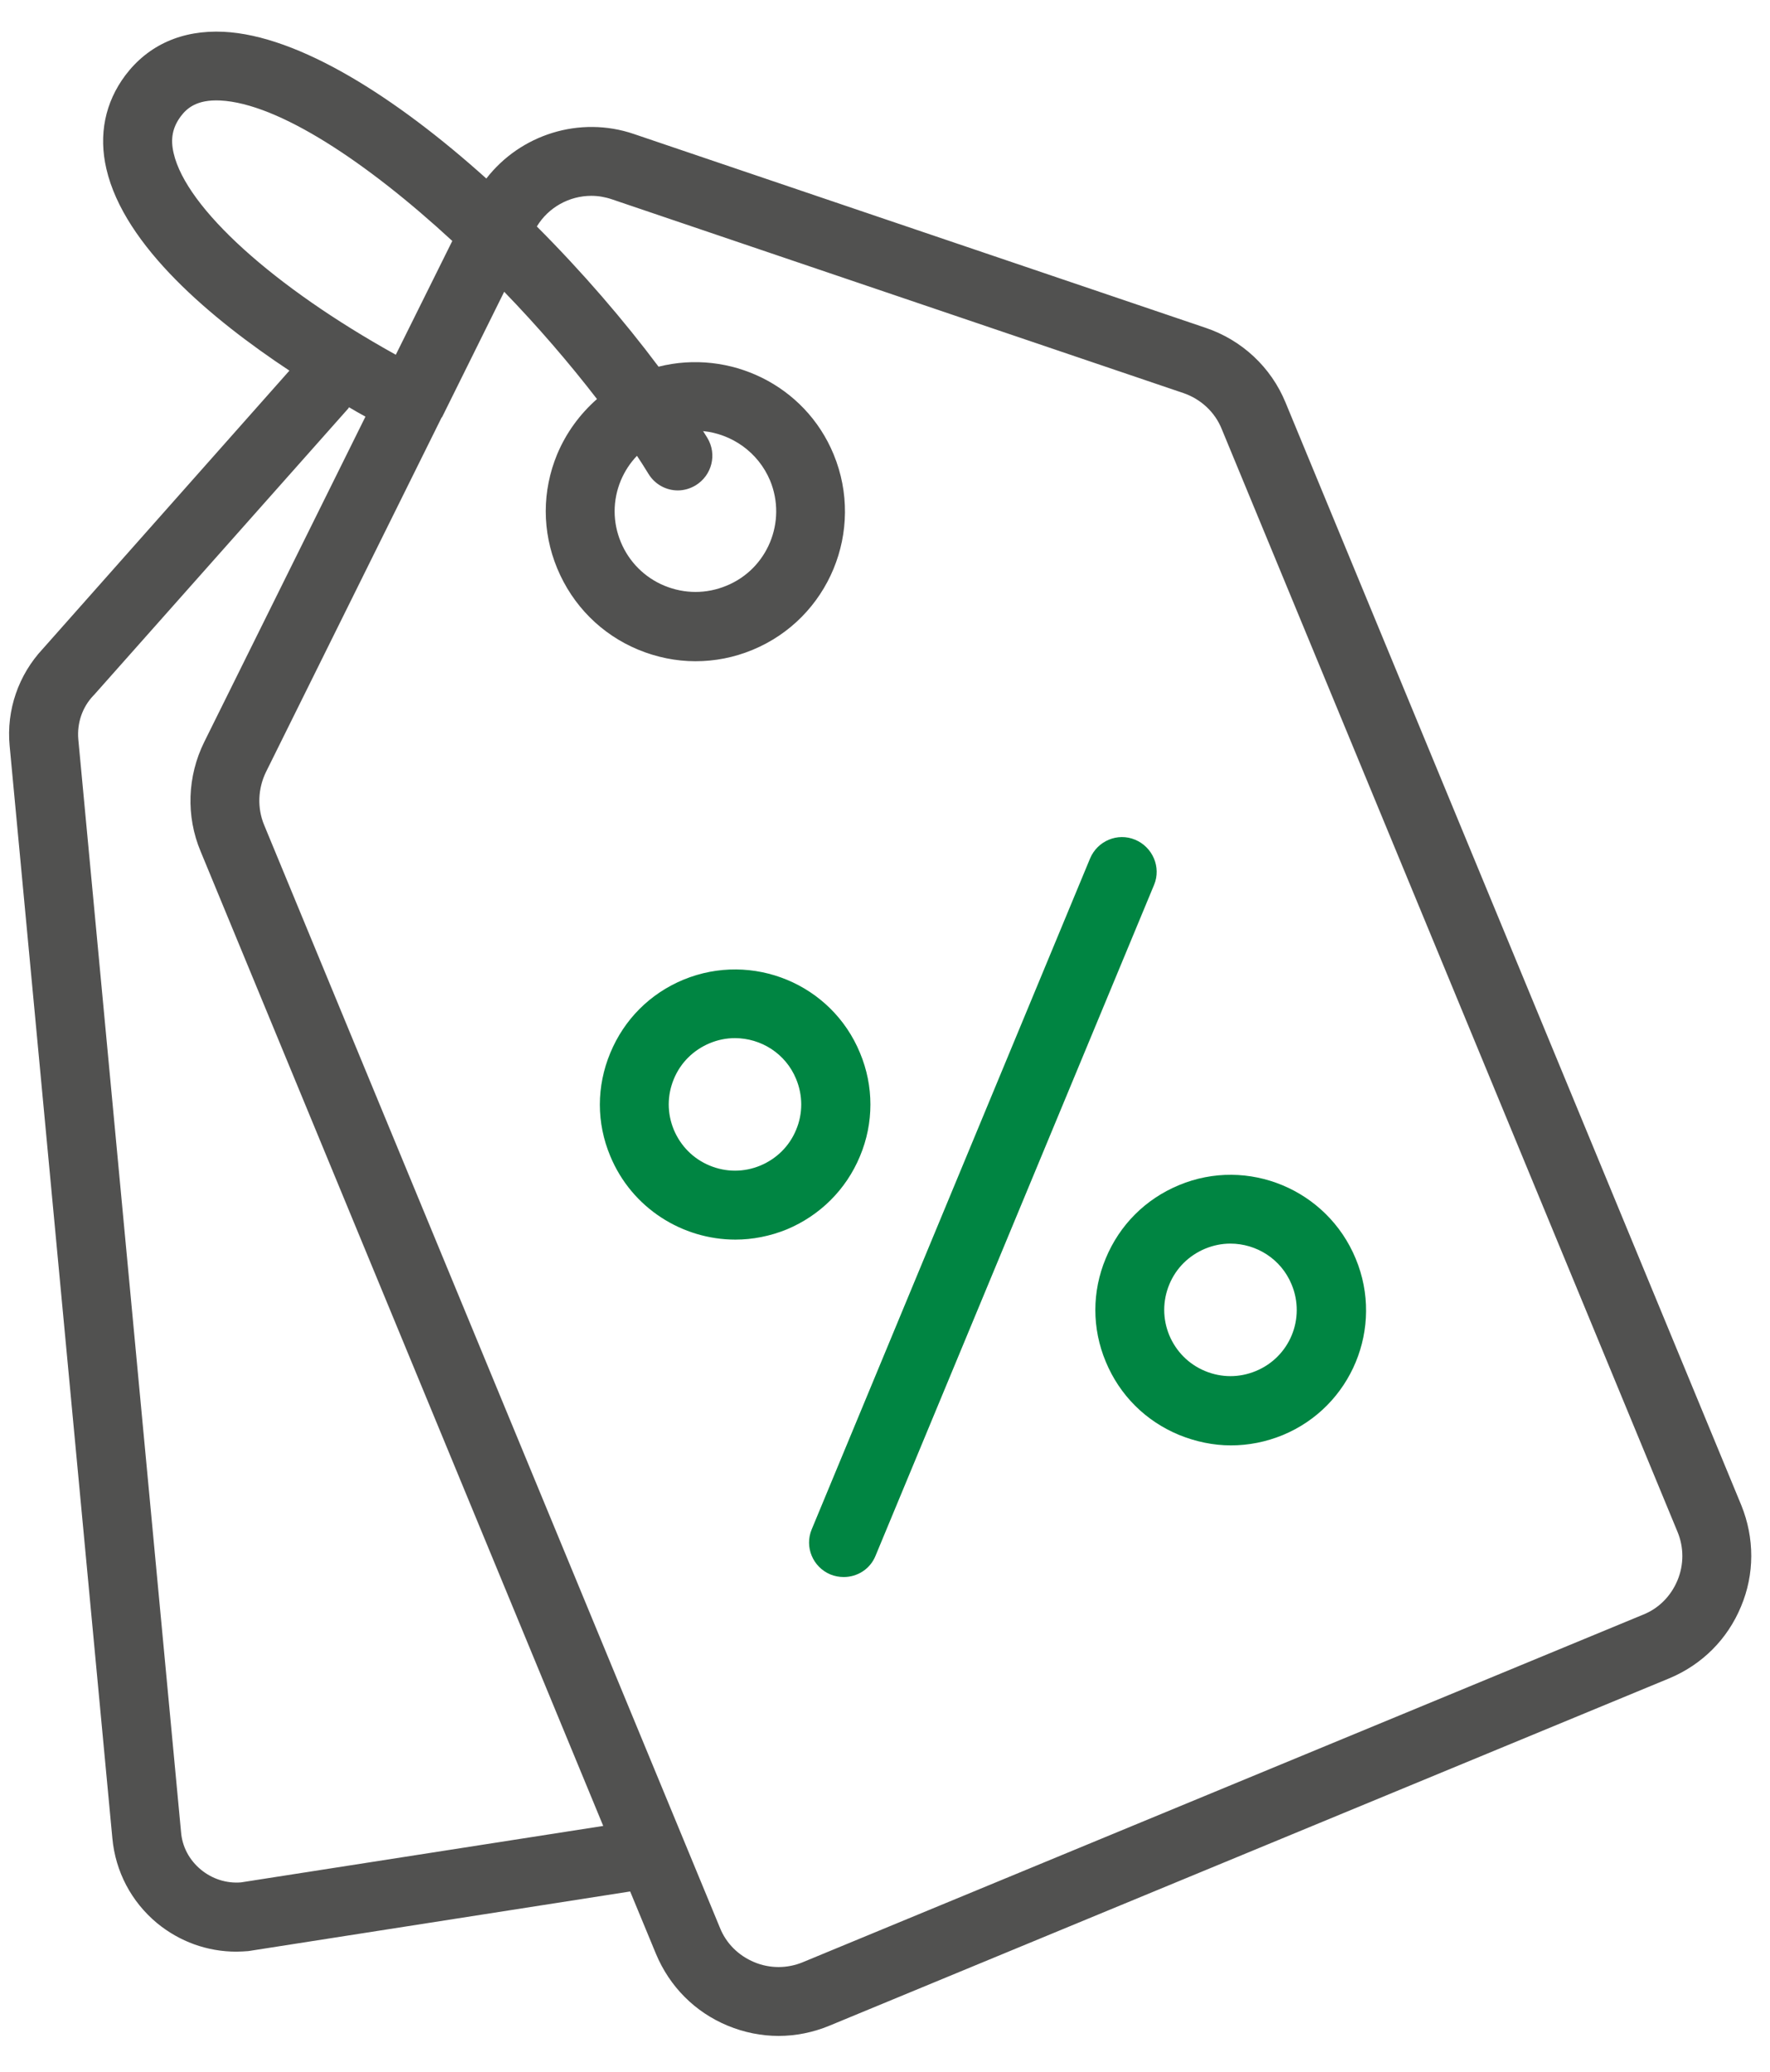 <svg width="47" height="55" viewBox="0 0 47 55" fill="none" xmlns="http://www.w3.org/2000/svg">
<path d="M46.238 39.962L34.138 10.692C33.753 9.75 32.977 9.027 32.013 8.703L16.831 3.557C15.392 3.067 13.818 3.572 12.914 4.74C10.518 2.585 7.934 0.942 5.937 0.844C4.837 0.792 3.94 1.191 3.33 1.997C2.788 2.72 2.614 3.579 2.825 4.484C3.3 6.54 5.636 8.484 7.685 9.84L1.138 17.224C0.49 17.917 0.166 18.851 0.256 19.801L2.984 48.807C3.066 49.689 3.488 50.488 4.166 51.053C4.769 51.55 5.507 51.814 6.276 51.814C6.381 51.814 6.487 51.806 6.592 51.799C6.607 51.799 6.63 51.791 6.645 51.791L16.733 50.216L17.419 51.874C17.781 52.74 18.451 53.418 19.325 53.78C19.762 53.961 20.222 54.051 20.674 54.051C21.126 54.051 21.586 53.961 22.023 53.78L44.324 44.558C45.19 44.197 45.868 43.526 46.23 42.652C46.592 41.793 46.592 40.836 46.238 39.962ZM4.611 4.069C4.521 3.685 4.581 3.384 4.799 3.09C4.957 2.879 5.221 2.638 5.847 2.668C7.391 2.743 9.749 4.31 12.01 6.397L10.51 9.418C7.278 7.625 4.95 5.531 4.611 4.069ZM6.397 49.975C6.012 50.005 5.636 49.885 5.334 49.636C5.025 49.38 4.837 49.026 4.807 48.634L2.079 19.627C2.042 19.198 2.185 18.776 2.479 18.467C2.486 18.459 2.494 18.452 2.501 18.445L9.237 10.857C9.252 10.842 9.26 10.827 9.267 10.812C9.418 10.903 9.568 10.986 9.704 11.061L5.425 19.695C4.973 20.607 4.935 21.669 5.327 22.603L16.018 48.476L6.397 49.975ZM44.542 41.959C44.369 42.373 44.045 42.705 43.623 42.87L21.322 52.092C20.907 52.266 20.44 52.266 20.026 52.092C19.612 51.919 19.28 51.595 19.114 51.173L7.014 21.903C6.826 21.451 6.849 20.938 7.06 20.501L11.723 11.091C11.723 11.091 11.723 11.084 11.731 11.084C11.731 11.084 11.731 11.076 11.738 11.076L13.388 7.746C14.277 8.665 15.114 9.637 15.852 10.594C15.4 10.993 15.038 11.483 14.797 12.055C14.39 13.035 14.39 14.112 14.797 15.092C15.204 16.071 15.965 16.84 16.945 17.247C17.434 17.45 17.954 17.555 18.466 17.555C18.979 17.555 19.491 17.457 19.981 17.254C22.008 16.418 22.972 14.09 22.136 12.063C21.375 10.217 19.37 9.26 17.487 9.735C16.568 8.507 15.46 7.218 14.255 6.013C14.564 5.501 15.121 5.199 15.701 5.199C15.882 5.199 16.063 5.229 16.244 5.29L31.425 10.436C31.885 10.594 32.262 10.94 32.442 11.392L44.542 40.663C44.716 41.077 44.716 41.544 44.542 41.959ZM16.485 12.756C16.59 12.508 16.733 12.289 16.914 12.101C17.02 12.259 17.118 12.417 17.216 12.575C17.389 12.862 17.69 13.02 17.999 13.02C18.157 13.02 18.323 12.975 18.474 12.884C18.903 12.62 19.047 12.063 18.783 11.626C18.745 11.566 18.707 11.505 18.67 11.445C19.431 11.521 20.131 12.003 20.448 12.756C20.9 13.849 20.38 15.107 19.288 15.551C18.76 15.77 18.18 15.77 17.645 15.551C17.118 15.333 16.703 14.918 16.485 14.391C16.266 13.864 16.266 13.284 16.485 12.756Z" fill="#515150"/>
<path d="M30.143 22.294C29.676 22.098 29.141 22.324 28.945 22.792L21.554 40.602C21.358 41.07 21.584 41.605 22.051 41.8C22.164 41.846 22.285 41.868 22.405 41.868C22.767 41.868 23.106 41.657 23.249 41.303L30.648 23.485C30.836 23.025 30.61 22.49 30.143 22.294Z" fill="#008542"/>
<path d="M22.836 30.695C23.205 29.814 23.205 28.834 22.836 27.953C22.082 26.122 19.98 25.256 18.149 26.009C17.26 26.378 16.575 27.064 16.206 27.953C15.836 28.842 15.836 29.814 16.206 30.695C16.778 32.074 18.119 32.91 19.528 32.91C19.98 32.91 20.447 32.82 20.892 32.639C21.773 32.27 22.467 31.584 22.836 30.695ZM21.14 29.995C20.96 30.432 20.621 30.763 20.191 30.944C19.754 31.125 19.28 31.125 18.843 30.944C18.406 30.763 18.074 30.424 17.893 29.995C17.712 29.558 17.712 29.083 17.893 28.646C18.074 28.209 18.413 27.878 18.843 27.697C19.061 27.606 19.287 27.561 19.513 27.561C20.206 27.561 20.862 27.968 21.14 28.646C21.321 29.083 21.321 29.565 21.14 29.995Z" fill="#008542"/>
<path d="M31.306 31.464C30.417 31.833 29.731 32.519 29.362 33.408C28.993 34.29 28.993 35.269 29.362 36.151C29.731 37.04 30.417 37.725 31.306 38.094C31.75 38.275 32.217 38.373 32.684 38.373C33.152 38.373 33.611 38.283 34.056 38.102C35.886 37.349 36.761 35.246 35.999 33.416C35.239 31.577 33.129 30.703 31.306 31.464ZM33.347 36.399C32.91 36.58 32.436 36.58 31.999 36.399C31.562 36.218 31.23 35.879 31.049 35.45C30.869 35.013 30.869 34.538 31.049 34.101C31.23 33.664 31.569 33.333 31.999 33.152C32.217 33.062 32.443 33.016 32.669 33.016C33.362 33.016 34.018 33.423 34.297 34.101C34.673 35.005 34.244 36.03 33.347 36.399Z" fill="#008542"/>
</svg>
